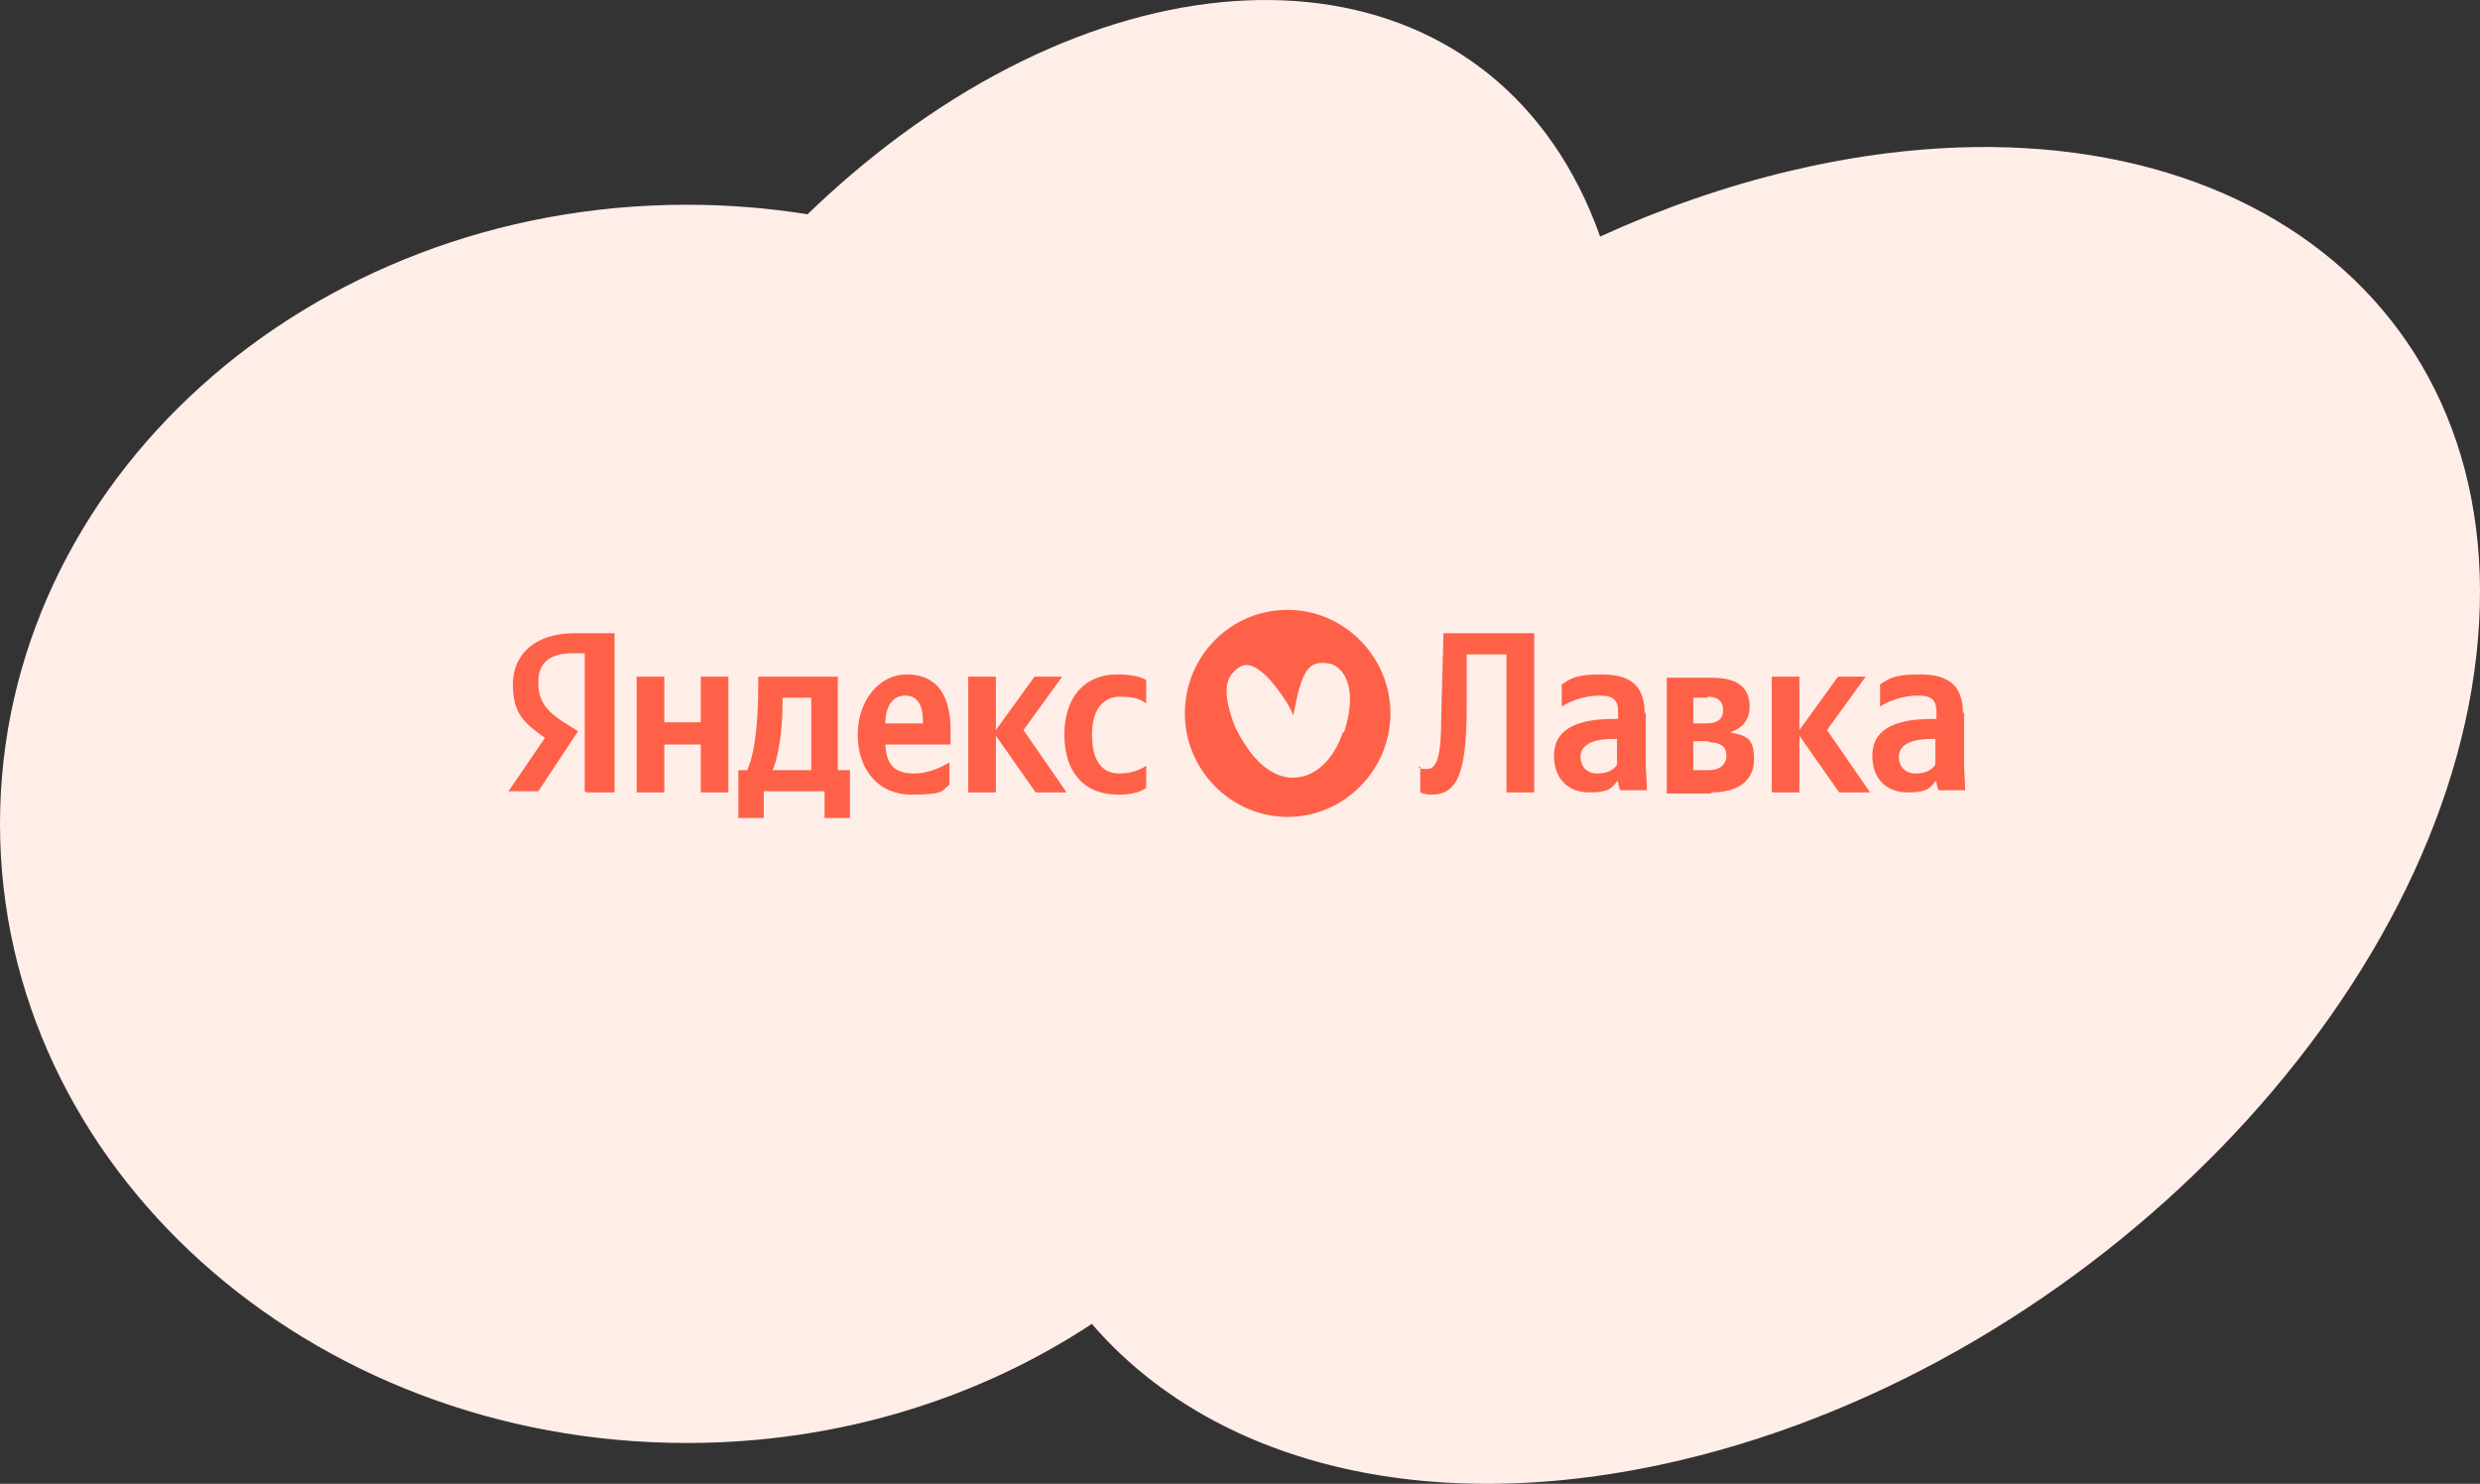 <?xml version="1.0" encoding="UTF-8"?> <svg xmlns="http://www.w3.org/2000/svg" width="239" height="143" viewBox="0 0 239 143" fill="none"><rect x="0" y="0" width="239" height="143" fill="#333333" stroke="none"/><path d="M81.698 17.111C108.605 -6.064 140.161 -5.645 152.179 18.046C152.954 19.573 153.628 21.16 154.205 22.798C160.132 20.095 166.295 17.942 172.587 16.451C212.08 7.095 241.726 27.328 238.801 61.642C235.876 95.957 201.49 131.359 161.996 140.716C137.447 146.532 116.703 140.913 105.222 127.588C94.279 134.803 80.786 139.065 66.189 139.065C29.634 139.065 0 112.351 0 79.398C0 46.445 29.634 19.732 66.189 19.732C70.158 19.732 74.045 20.047 77.822 20.651C79.078 19.437 80.369 18.255 81.698 17.111Z" fill="#FFEDE8"></path><path fill-rule="evenodd" clip-rule="evenodd" d="M56.562 76.368H59.225V61.025H55.391C51.556 61.025 49.426 63.064 49.426 65.961C49.426 68.857 50.598 69.716 52.515 71.11L49 76.26H51.876L55.71 70.467L54.326 69.608C52.728 68.535 51.876 67.677 51.876 65.746C51.876 63.815 53.047 62.957 55.178 62.957H56.349V76.26L56.562 76.368ZM91.499 75.617V73.471C90.647 74.007 89.368 74.544 88.09 74.544C86.173 74.544 85.427 73.685 85.321 71.754H91.605V70.359C91.605 66.497 89.901 64.995 87.345 64.995C84.788 64.995 82.658 67.463 82.658 70.789C82.658 74.115 84.575 76.582 87.877 76.582C91.179 76.582 90.753 76.153 91.499 75.617ZM107.795 76.582C108.967 76.582 109.819 76.368 110.458 75.938V73.793C109.819 74.222 108.967 74.544 107.902 74.544C105.984 74.544 105.239 73.042 105.239 70.789C105.239 68.535 106.198 67.141 107.902 67.141C109.606 67.141 109.925 67.463 110.458 67.784V65.531C109.925 65.21 108.967 64.995 107.689 64.995C104.387 64.995 102.576 67.355 102.576 70.789C102.576 74.222 104.28 76.582 107.795 76.582ZM67.533 65.21V69.608H64.018V65.21H61.355V76.368H64.018V71.754H67.533V76.368H70.196V65.21H67.533ZM81.912 74.222H80.741V65.21H73.072V66.175C73.072 68.857 72.859 72.398 72.007 74.222H71.155V78.835H73.605V76.26H79.463V78.835H81.912V74.222ZM99.807 76.368L95.972 70.896V76.368H93.309V65.21H95.972V70.359L99.7 65.21H102.363L98.635 70.359L102.789 76.368H99.807ZM87.238 67.034C88.516 67.034 88.942 68.106 88.942 69.501V69.716H85.321C85.321 67.999 86.067 67.034 87.238 67.034ZM78.185 74.222H74.457C75.202 72.505 75.415 69.501 75.415 67.57V67.248H78.185V74.222Z" fill="#FE6147"></path><path fill-rule="evenodd" clip-rule="evenodd" d="M136.874 73.9V76.368C136.874 76.368 137.3 76.582 137.939 76.582C140.496 76.582 141.241 74.436 141.348 68.857V63.064H145.182V76.368H147.845V61.025H139.111L138.898 68.857C138.898 72.612 138.578 74.115 137.513 74.115C136.448 74.115 136.768 73.9 136.768 73.9H136.874ZM189.172 68.75C189.172 66.068 187.787 64.995 185.018 64.995C182.249 64.995 181.929 65.531 181.184 65.961V68.106C181.929 67.57 183.42 67.034 184.805 67.034C186.19 67.034 186.616 67.463 186.616 68.643V69.287H186.19C182.142 69.287 180.438 70.574 180.438 72.827C180.438 75.08 181.823 76.368 183.846 76.368C185.87 76.368 186.083 75.831 186.509 75.295H186.616C186.616 75.617 186.722 75.938 186.829 76.153H189.385C189.385 75.295 189.279 74.329 189.279 73.471V68.643L189.172 68.75ZM186.509 73.685C186.19 74.222 185.551 74.544 184.592 74.544C183.633 74.544 182.994 73.9 182.994 72.934C182.994 71.969 183.846 71.218 186.083 71.218H186.509V73.793V73.685ZM177.243 76.368H180.225L176.071 70.359L179.799 65.21H177.136L173.408 70.359V65.21H170.745V76.368H173.408V70.896L177.243 76.368ZM164.887 76.368C167.443 76.368 169.041 75.295 169.041 73.149C169.041 71.003 168.189 70.896 166.698 70.574C167.869 70.252 168.615 69.394 168.615 68.106C168.615 66.175 167.337 65.317 164.994 65.317H160.627V76.475H164.994L164.887 76.368ZM164.567 67.141C165.526 67.141 166.059 67.57 166.059 68.428C166.059 69.287 165.526 69.716 164.461 69.716H163.183V67.248H164.567V67.141ZM164.674 71.54C165.846 71.54 166.378 71.969 166.378 72.827C166.378 73.685 165.739 74.222 164.674 74.222H163.183V71.432H164.674V71.54ZM158.496 68.75C158.496 66.068 157.112 64.995 154.342 64.995C151.573 64.995 151.253 65.531 150.508 65.961V68.106C151.253 67.57 152.745 67.034 154.129 67.034C155.514 67.034 155.94 67.463 155.94 68.643V69.287H155.514C151.466 69.287 149.762 70.574 149.762 72.827C149.762 75.08 151.147 76.368 153.171 76.368C155.194 76.368 155.407 75.831 155.833 75.295H155.94C155.94 75.617 156.046 75.938 156.153 76.153H158.709C158.709 75.295 158.603 74.329 158.603 73.471V68.643L158.496 68.75ZM155.833 73.685C155.514 74.222 154.875 74.544 153.916 74.544C152.958 74.544 152.318 73.9 152.318 72.934C152.318 71.969 153.171 71.218 155.407 71.218H155.833V73.793V73.685Z" fill="#FE6147"></path><path fill-rule="evenodd" clip-rule="evenodd" d="M124.091 58.773C118.553 58.773 114.186 63.279 114.186 68.751C114.186 74.223 118.659 78.729 124.091 78.729C129.523 78.729 133.997 74.223 133.997 68.751C133.997 63.279 129.523 58.773 124.091 58.773ZM129.417 70.575C127.926 74.867 124.73 75.725 122.494 74.33C120.789 73.365 119.511 71.112 118.979 69.931C118.233 68 117.807 65.962 118.766 64.889C119.618 63.923 120.576 63.494 122.494 65.64C124.304 67.786 124.624 68.966 124.624 68.966C125.476 64.46 126.115 63.709 127.926 63.923C129.31 64.031 131.015 66.069 129.523 70.575H129.417Z" fill="#FE6147"></path></svg> 
